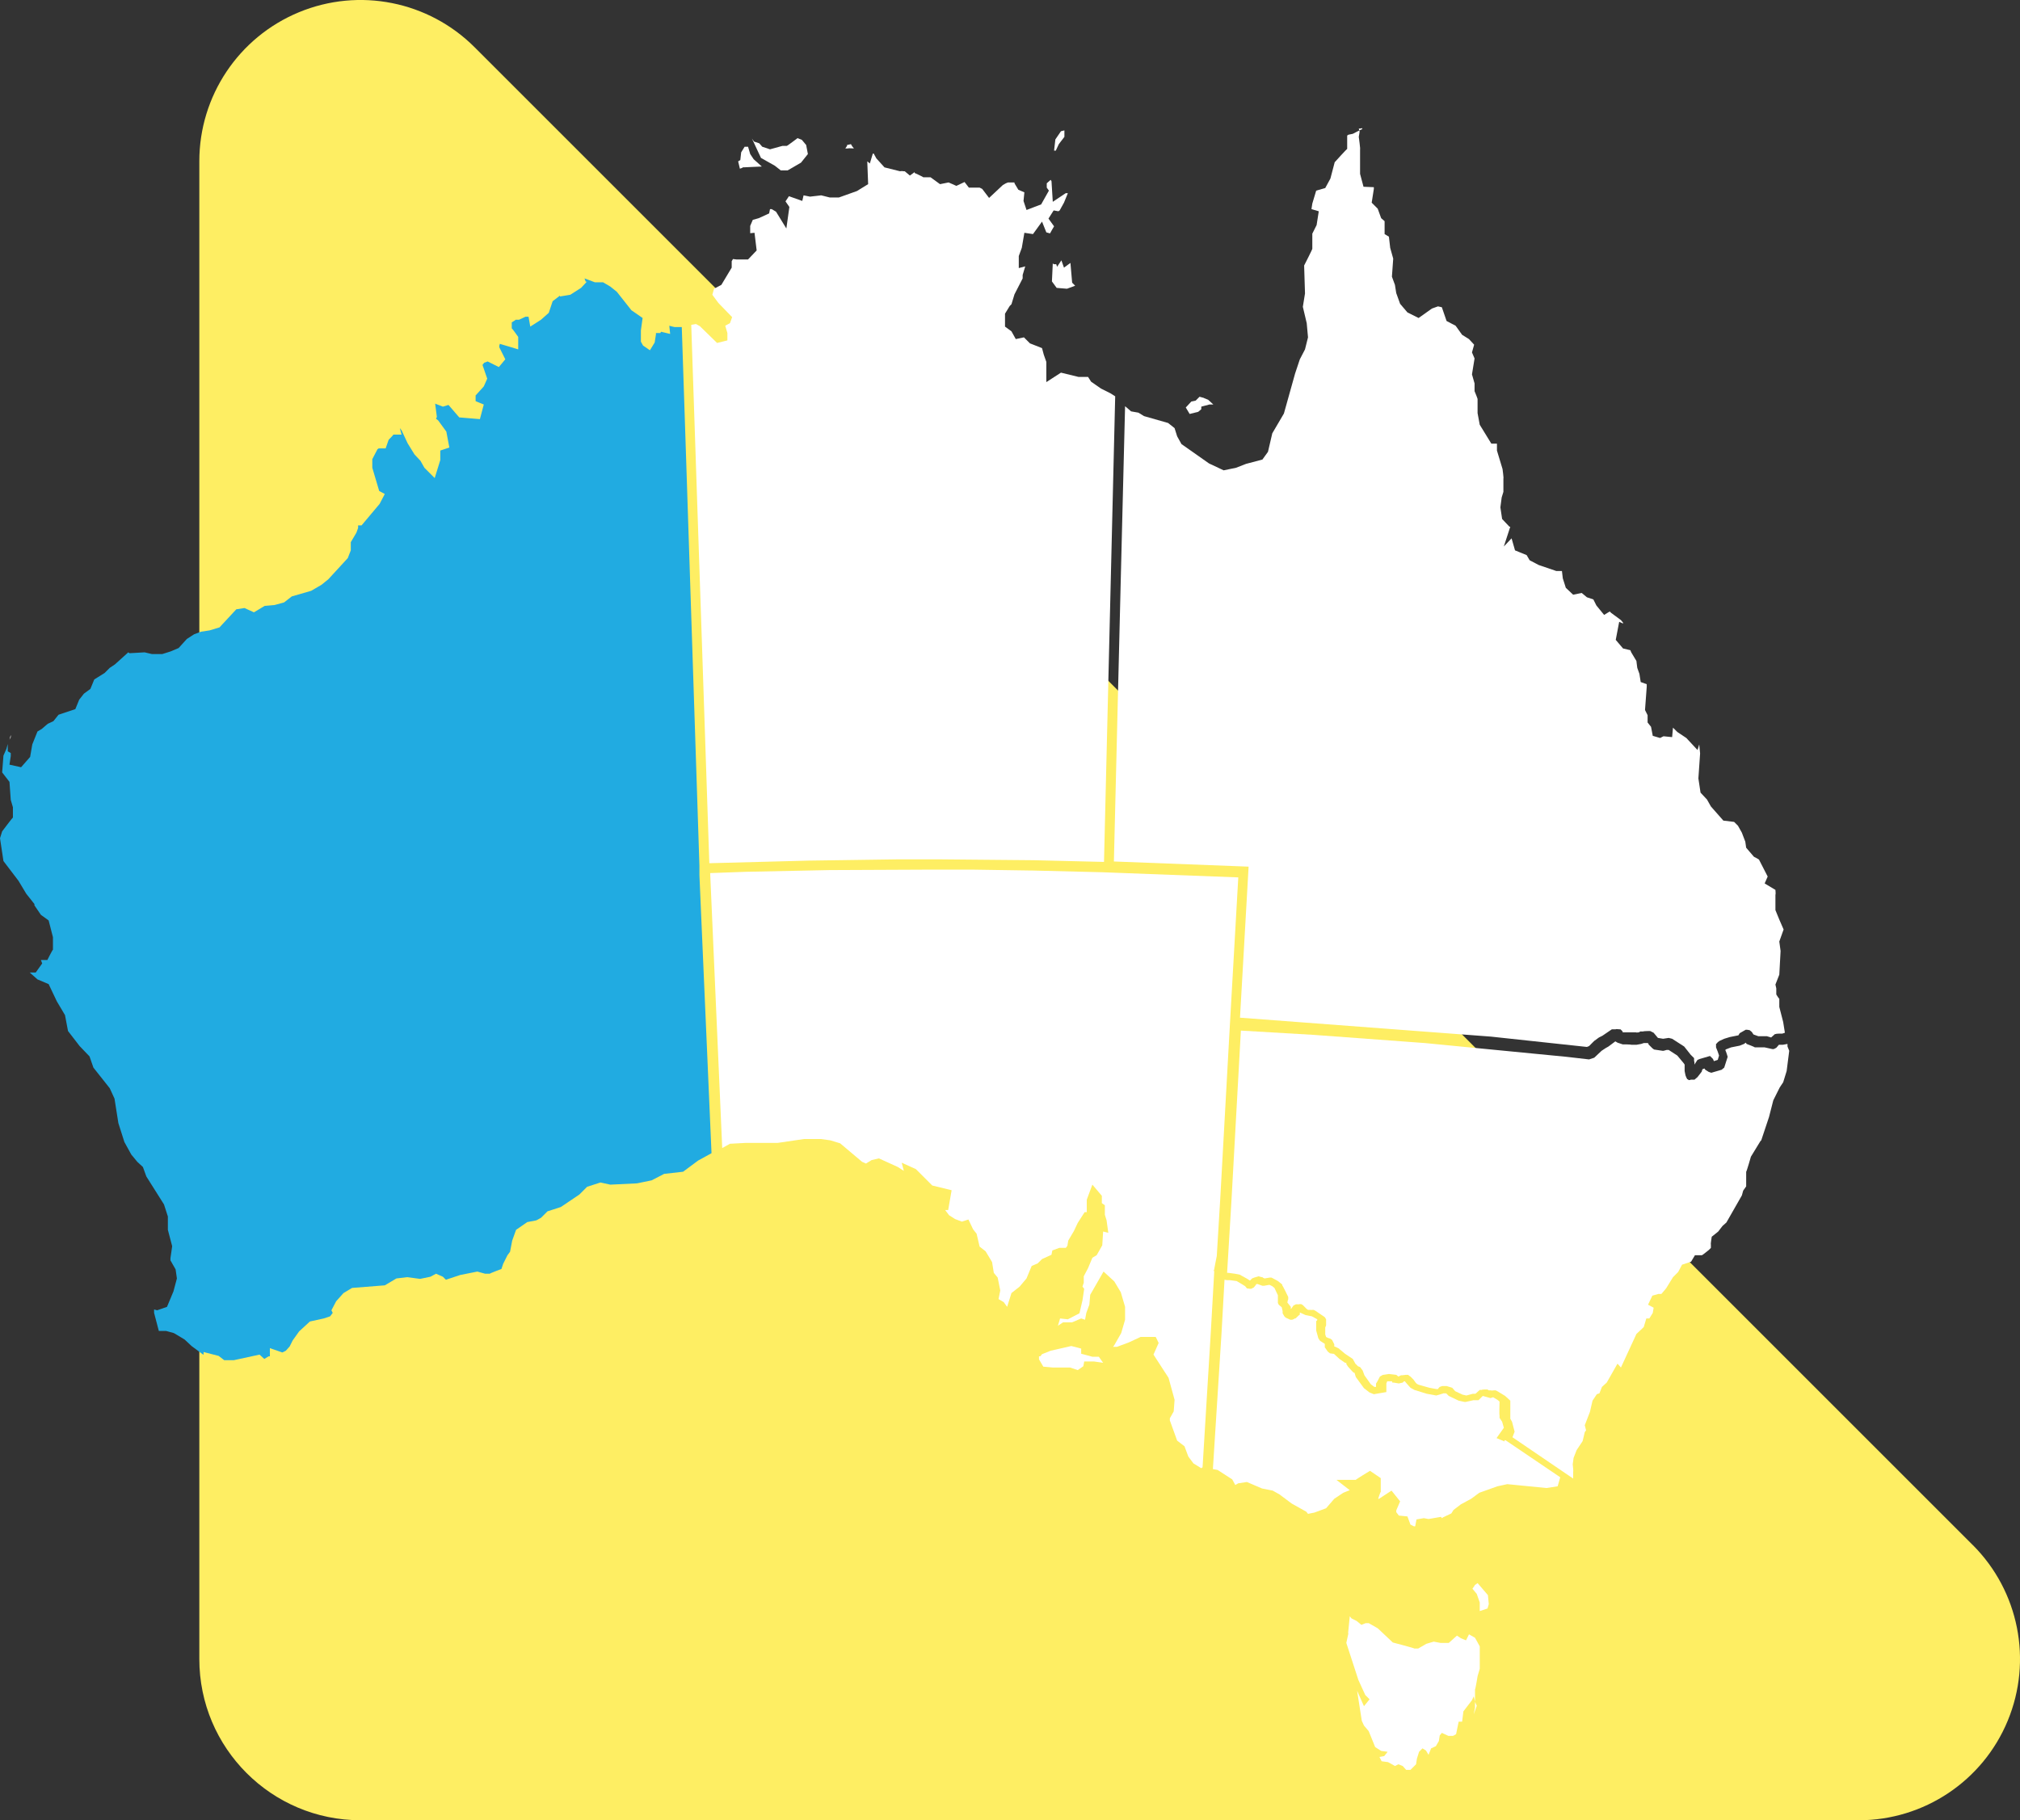 <?xml version="1.0" encoding="UTF-8"?>
<svg id="Layer_1" data-name="Layer 1" xmlns="http://www.w3.org/2000/svg" width="469.32" height="423.01" viewBox="0 0 469.32 423.01">
  <rect x="0" y="0" width="469.32" height="423.01" fill="#333333" stroke="none"/>
  <defs>
    <style>
      .cls-1 {
        fill: #21abe1;
      }

      .cls-2 {
        fill: #fff;
      }

      .cls-3 {
        fill: #feee63;
      }
    </style>
  </defs>
  <path class="cls-3" d="M458.35,359.06L110.27,10.98C99.55.26,83.44-2.95,69.44,2.85c-14,5.8-23.13,19.46-23.13,34.61v348.08c0,20.69,16.77,37.47,37.47,37.47h348.08c15.15,0,28.82-9.13,34.61-23.13,5.8-14,2.59-30.12-8.12-40.83h0Z"/>
  <g>
    <path class="cls-2" d="M174.7,32.2l.5.7,1.2.4.7.8,1.8.6,2.9-.8h1c0,.1,2.5-1.8,2.5-1.8l1,.4,1,1.2.4,2.1-1.6,2-3.1,1.8h-1.6l-1.4-1.1-3.2-1.8-2.1-4.5Z"/>
    <path class="cls-2" d="M172.5,39l-.6.2-.4-1.7.5-.3.2-1.8.8-1.3h.8l.5,1.7.8,1.2,1.9,1.7-4.5.2v.1Z"/>
    <path class="cls-2" d="M245.3,35h-.4l.3-2.6,1.3-1.9.8-.2v1.5l-1.3,1.7-.7,1.5Z"/>
    <path class="cls-2" d="M244.8,61.4h.6l.2.6,1-1.5.6,1.7,1.5-1.1.4,4.6.7.7-1.9.7-2.4-.2-1.1-1.5.2-4.2.2.2Z"/>
    <path class="cls-2" d="M279.7,92.5l1,.4,1.2,1.1h-.9l-1.9.5v.6l-.7.6-2,.5-.9-1.5,1.3-1.4,1-.2.9-.9,1.1.3h-.1Z"/>
    <path class="cls-2" d="M241.7,315.2l.4-.5,2-.8,4.8-1.1,2.3.6v1.2c.1,0,2.6.7,2.6.7h1.5l1,1.4-2.1-.3h-2.3c0,.1-.2,1.1-.2,1.1l-1.3.9-1.8-.6h-4l-2.2-.2-1-1.7v-.7h.3Z"/>
    <path class="cls-2" d="M313.3,379.5l-.5,2.3,2.8,8.6,1.6,3.5,1,1-1.3,1.6-1.6-3.6,1.1,7,.5,1.1,1.1,1.3,1.5,3.7,1.4.9,1.5.2-.8,1-1.1.2.5,1,1.5.2,1.6.9.8-.4,1,.4.8.9h1l1.3-1.3.2-1.3.5-1.6.8-.8.8.5.6,1,.6-1.5,1.1-.5.7-1.2.2-1.3.5-.6,1.5.7h1c0,.1.8-.4.8-.4l.6-2.9h.8l.3-2.4,2-2.6.4-.9.3,1.2v1.4l-.3,1.6.7-2-.4-.9v-2.9c.1,0,.6-3.1.6-3.1l.5-1.7v-5.2l-1.1-2-1.4-.8-.7,1.4-1.2-.5-.9-.6-1.9,1.7h-1.9l-1.6-.3-1.7.5-1.9,1.1h-.9c0-.1-5-1.4-5-1.4l-3.5-3.3-2.1-1.2h-.7l-1,.4-1.1-.9-1.2-.6-.4-.5-.4,4,.1-.1Z"/>
    <path class="cls-2" d="M342.6,368.4l.7-.5,2.4,2.8.2,2.1-.3,1-1.8.6v-2l-.7-2-1-1.2.5-.7v-.1Z"/>
    <path class="cls-2" d="M2.2,171.9l.3-.6v-.5l-.3,1.1Z"/>
    <path class="cls-1" d="M136.4,65.4l-1.4,1.5-2.5,1.6-2.4.4v-.2l-1.7,1.3-.9,2.7-1.8,1.6-2.5,1.6-.4-2.3h-.7l-1.5.7h-.8c0,.1-.9.6-.9.6v1.4c.1,0,1.5,2,1.5,2v2.9c.1,0-4.3-1.3-4.3-1.3v.2c-.1,0-.1.6-.1.6l1.4,2.8-1.5,1.8-2.6-1.3-.8.3-.4.5,1.1,3.2-.8,1.8-1.9,2.1v1.3c-.1,0,1.9.8,1.9.8l-.9,3.4-4.8-.4-2.5-2.9-1.3.4-1.8-.7.4,3.1-.2.4.5.4,1.9,2.6.7,3.7-2.1.7v2.2l-1.3,4.2-2.4-2.4-.9-1.6-1.4-1.5-1.6-2.6-1.4-3-.4-.5.4,1.5h-1.9c0,.1-1.1,1.2-1.1,1.2l-.7,2h-1.6l-.3.2-1.2,2.3v2l1.6,5.4,1.3.7-1.2,2.3-4.2,5h-.8v.6l-.4,1.1-1.3,2.2v1.9l-.7,1.8-4.5,4.9-1.6,1.3-2.4,1.4-4.5,1.3-1.8,1.4-2.2.6-2.3.2-2.5,1.5-2.2-1-1.9.3-3.9,4.2-2.3.7-2,.3-1.6.6-1.7,1.1-1.9,2.1-1.9.8-1.9.6h-2.4l-1.7-.4-3.5.2-.3-.2-3.1,2.8-1.2.8-1.2,1.2-2.4,1.5-.9,2.2-1.5,1.1-1.1,1.4-.9,2.2-3.9,1.3-1.2,1.5-1.3.6-1.4,1.2-1,.6-1.2,3-.5,2.9-2.1,2.4-2.7-.6.3-2v-.7l-.7-.4v-1.7l-.3,1.1-.7,1.6-.3,3.9,1.7,2.2.3,4.2.5,1.7v2.4c-.1,0-2.5,3.2-2.5,3.2l-.5,1.6.8,5.3,3.5,4.6,1.8,3,1.9,2.4v.3l1.5,2.2,1.8,1.3,1,3.9v2.9c-.1,0-1.3,2.4-1.3,2.4h-1.5l.3.8-1.5,2.1h-1.4l1.8,1.6,2.6,1.1,1.9,4,1.9,3.2.7,3.7,2.7,3.5,2.3,2.4.9,2.6,3.8,4.8,1.1,2.4.9,5.7,1.4,4.4,1.6,2.9,1.4,1.7,1.3,1.2.8,2.2,4.1,6.5.9,2.8v3.1l1,3.8-.4,2.8v.5l1.2,2.1.3,2.1-.8,3-1.5,3.6-2.3.8-.7-.2v.8l1.1,4.2h1.7l1.8.5,2.5,1.5,1.6,1.5,2.7,2h.1v-.6l3.5.9,1.3,1h2.2l6-1.3,1.1,1,1-.6h.3v-1.9l2.9,1,.8-.4.9-1,.7-1.4,1.5-2.1,2.5-2.3,3.2-.7,1.5-.5.6-.8-.3-.6,1.1-2.1,1.7-1.9,2-1.2,7.6-.6,2.7-1.6,2.5-.3,3,.4,2.4-.5,1.3-.7,1.6.7.7.7,3.3-1.1,4-.8,1.8.5h1.1c0-.1,2.7-1.1,2.7-1.1l.4-1.2,1-2,.6-.8.5-2.6.9-2.5,2.6-1.8,2.1-.4,1.1-.6,1.5-1.5,3.1-1,4.3-2.9,1.8-1.8,3.1-1,2.3.5,6.2-.3,3.4-.7,2.9-1.5,4.4-.5,3.5-2.6,3.1-1.7v-.2l-2.8-64.4v-2.2l-3.4-104-.7-21.2h-1.5c0,.1-1.4-.3-1.4-.3l.2,1.9-2.1-.5-.2.3h-1v.3l-.3,1.9-1.1,1.8-1.6-1.1-.5-.9v-2.6l.4-2.9-2.6-1.8-3.4-4.3-1.5-1.2-1.7-1h-1.9l-2.4-.9.3.8.3-.1Z"/>
    <path class="cls-2" d="M415.3,243.2v-.6c-.1,0-1.1.2-1.1.2h-.9l-.6.7-.6.3h-.3l-1.8-.4h-2.3c0-.1-1.9-.8-1.9-.8l-.2-.3-.4.3-1,.4-2,.4-1.3.5v.3c.1,0,.5,1.4.5,1.4l-.8,2.5-.6.5-2.4.7-.6-.2-.8-.5-.2-.3-.5.2v.2c-.1,0-.1.3-.1.3l-1,1.3-.7.6h-.9c0,.1-.4.1-.4.1h-.1c0-.1-.2-.2-.2-.2h-.1c0-.1-.1-.2-.1-.2l-.1-.2-.2-.5-.2-1v-1.4c.1,0-.2-.4-.2-.4l-1.5-1.8-2-1.3h-.5l-.7.2h-.2l-2-.3-.4-.3-.9-.9v-.2l-.2-.1h-.9l-.6.2-1.1.2h-1.2c0-.1-2-.1-2-.1l-1.2-.4-.5-.3-1.6,1.2-.7.4-.9.6-1.7,1.6-1.2.4-5.2-.6-32.9-3.2-25.8-1.9-17-1-2.2,39.7-1,16.6h.3l1.5.2,1.1.2,1.8,1,.6.4.5-.5.5-.2,1-.3.7.2h.2c0,.1.5.3.5.3l1.2-.2h.4l.4.2,1.1.6,1,.8v.2c.1,0,1.4,2.7,1.4,2.7v.6c-.1,0-.2.7-.2.7l.8,1v.5c.1,0,.4-.5.4-.5l.3-.4h.2c0-.1.3-.2.3-.2h.8c0-.1.5,0,.5,0l.3.2.7.7c0,.1.5.4.5.4h.7c0,.1.2,0,.2,0h.4l.4.2,2.2,1.5.3.5v1.4l-.2.5v1.6l.2.6.4.2.6.2.4.3.5,1v.5l.3.1.8.4.2.2,1.2,1,1.8,1.2.6,1.1.6.6.5.2.6.8.4,1.1,1.5,2.1.8.6h.4v-.8c.1,0,.9-1.6.9-1.6l.7-.4h.1l1.3-.2,1.7.2.5.4.6-.3h.3l.8-.1h.6c0,.1.5.4.5.4l.7.7.5.7.3.3.4.2,2.5.7,1.6.3h.4c0-.1.4-.5.4-.5l.6-.2h1l1.3.4.7.8,1.7.8.9.2,1.5-.4h.6l1-.9h.5c0-.1.8-.1.8-.1h.5l.3.2h.5c0,.1.7,0,.7,0h.4l.4.2,1.8,1.1,1.2,1.1v4.2l.4.7.6,2.3-.5,1.3,14.1,9.6v-1.6c.1,0-.1-1.7-.1-1.7l.2-1.5.7-1.8,1.4-2.1.5-2.1.3-.4-.3-1.2,1.2-3.1.6-2.6,1-1.5.6-.2.6-1.5,1.1-1,2.5-4.4.8.9,3.6-7.8,1.7-1.6.6-2h.7l.8-1.3.2-1.2-1.3-.7,1-2.1,1.4-.4h.7l1.1-1.3,1.6-2.6,1.2-1.2.9-1.7,2.1-.7.9-1.5h1.6c0,.1,1.6-1.2,1.6-1.2l.5-.5v-.8c-.1,0,.2-1.8.2-1.8l1.5-1.2,1-1.3.9-.8,3.6-6.3.3-1.1.7-1v-3.4c.1,0,1.1-3.5,1.1-3.5l2.2-3.6.2-.2,1.8-5.4,1-3.9,1.5-3,.8-1.2.8-2.6.6-4.7-.4-1Z"/>
    <path class="cls-2" d="M196.8,33.7v.2l-.4.6h.6c0-.1,1.4,0,1.4,0l-.4-.5-.3-.5-.9.2Z"/>
    <path class="cls-2" d="M164.9,200.6l22.9-.6,21.2-.3h8.7l21.9.2h.3l16.6.4,2.6-108.2-1.1-.7-2.2-1.1-2.3-1.6-.7-1.1h-2.2l-4.1-1-3.4,2.2v-4.7l-.6-1.7-.4-1.5-2.8-1.1-1.4-1.4-1.9.4-1-1.8-1.5-1.1v-3l1.1-1.8.4-.4.7-2.3,1.9-3.7v-.8l.6-2-1.5.4v-2.8l.7-1.9.6-3.5,2,.3,2.1-2.9,1,2.5.7.2h.2c0-.1.9-1.6.9-1.6l-1.3-1.8,1.2-1.9,1.1.2.3-.2,1-1.8.9-2.2h-.5l-3,2-.3-4.8-.2-.3-.9.8v1l.5.7-1.8,3.2-3.4,1.3-.7-2.1.2-2-1.4-.6-.9-1.5v-.2c.1,0-1.5,0-1.5,0l-.5.2-.7.4-3.2,3-1.6-2.1-.6-.3h-2.5l-1-1.3-1.9.9-1.8-.8-2,.4-2.2-1.6h-1.7c0-.1-2-1-2-1v-.2l-1.1.8-1.2-1h-.4c0-.1-.7,0-.7,0l-3.6-.9-1.9-2.1-.6-1.1h-.2c0-.1-.7,2.3-.7,2.3l-.6-.5.2,5.3-2.6,1.6-4.2,1.5h-2.1l-2-.5-2.6.3-1.5-.3-.3,1.3-3.1-1.1-.8,1.2.9,1.3-.7,5-2.4-3.9-1-.6h-.4l-.2,1-2.4,1.1-1.4.4-.6,1.4v1.7l1-.1.5,4.1-2,2.1h-2.7l-.8-.1-.3.5v1.5l-2.4,4-1.7.9-.4,1.4,1.4,1.9,3.2,3.3-.5,1.4-1.1.6.5,1.7v1.7c.1,0-2.4.6-2.4.6l-4-3.9-.9-.5-1.1.2,2.2,65.5,2,59.6h.1Z"/>
    <path class="cls-2" d="M316.5,29.8v.2c-.1,0-2.2,1.1-2.2,1.1l-1,.2-.3.2v3.1c-.1,0-2.9,3.1-2.9,3.1l-1,3.8-1.2,2.2-2.1.6-.9,3-.2,1.3,1.7.5-.5,3.2-1,2v3.5c.1,0-1.9,3.9-1.9,3.9l.2,6.5-.5,3.1.9,3.8.3,3.3-.7,2.8-1.2,2.3-1.1,3.3-2.6,9.3-2.7,4.6-1,4.3-1.3,1.8-3.8,1-2.3.9-2.9.6-3.4-1.6-6.4-4.5-1-1.8-.6-1.9-1.5-1.2-5.6-1.6-1.3-.8-1.7-.3-1.4-1.2-1,40.2-1.6,65.6,31.3,1.2-2,35.1,58.3,4.4,22.3,2.4.5-.2,1.2-1.2,1.1-.8.8-.4,2.2-1.5h.9c0-.1.8,0,.8,0h.3l.5.5v.2h3.1c0,.1.7,0,.7,0l.3-.2h.7c0-.1,1.6-.1,1.6-.1l.8.4,1,1.2,1.2.2,1.3-.2.8.2,2.8,1.8,1.5,1.9.8.8v.7c.1,0,.1.8.1.8l.3-.5.4-.6.5-.2,2.4-.7.7.7.2.5.9-.3.3-1-.3-.9-.4-1v-.8c.1,0,.4-.4.4-.4l.4-.3,1.1-.5,1.3-.4,2-.4.3-.5.7-.4.7-.4h.3l.6.1.5.4.4.6,1.1.4h2l1,.3.9-.8h.2c0-.1,1.1-.1,1.1-.1h.4l.6-.2-.4-2.5-.9-3.5v-1.9c-.1,0-.7-1-.7-1v-1.4l-.2-.9.9-2.3c0-.1.3-5.5.3-5.5l-.3-2.2,1-2.8-1-2.3-.9-2.2v-3.6c.1,0,0-1.1,0-1.1l-2.5-1.5.7-1.6-2-3.9c0-.1-1.2-.7-1.2-.7l-1.8-2.1-.2-1.4-.8-2.1-.9-1.6-.9-.9-2.5-.3-2.9-3.3-.9-1.6-1.5-1.6-.5-3.3.4-5.8-.2-2.1-.4,1.3-2.6-2.8-2.1-1.4-1-1-.2,2.2-2-.2-.8.4-1.7-.5-.4-2.1-.8-1v-1.7l-.6-1.2.4-5.4v-.6l-1.4-.5-.3-1.9-.5-1.4-.2-1.6-1.2-2-.2-.5-1.7-.4-1.7-2,.8-4.2.9.4v-.2l-.5-.6-2.3-1.7-.3-.3-1.3.8-1.8-2.2-.7-1.4-1.5-.5-1.2-1-2,.4-1.7-1.6-.7-2.2-.2-1.7h-1.3l-4.1-1.4-2.1-1.1-.7-1.2-2.7-1.1-.8-2.8-1.8,1.9,1.5-4.6h-.2l-1.7-1.8-.4-2.7.3-2.3.4-1.3v-3.1c.1,0-.2-2.2-.2-2.2l-1.3-4.3v-1.6h-1.3l-2.7-4.4-.5-2.7v-3.2c.1,0-.7-1.9-.7-1.9v-1.8l-.6-2.1.6-3.7-.6-1.4.5-1.8-1.2-1.3-1.6-1-1.5-2.1-2.1-1.1-1.1-3.2-.9-.2-1.4.5-3.1,2.2-2.6-1.3-1.7-2-.9-2.5-.3-1.9-.7-1.9.3-4.2-.7-2.5-.3-2.6-1-.6v-3l-.8-.7-.8-2.2-1.4-1.4.5-3.2v-.4c-.1,0-2.4-.1-2.4-.1l-.8-3v-5.7c.1,0-.3-2.9-.3-2.9l.2-1.2-.2-.7.8-.1Z"/>
    <path class="cls-2" d="M279.4,341l1.9-31.2.8-14.1v-.3l-.2-.2h.2v-.2l.3-1.6.3-1.5.8-13.2,2.2-39.7,2-35.1-31.7-1.2-16.2-.4h-.3l-13.2-.2h-11.4l-22.2.1-19.4.4-8.3.3,2.8,63.9,1.8-1,3.7-.2h7.4l6.1-.9h3.9l2.2.3,2.3.7,5.1,4.3.9.4,1.3-.8,1.7-.4,4.4,2,1.4.9-.5-1.9,3.3,1.5,3.8,3.8,4.5,1.1-.8,4.6h-.7l.9,1.2,1.4.9,1.6.6,1.5-.5,1.1,2.3.8,1,.7,3,1.4,1.1,1.5,2.5.4,2.5.9,1.1.6,3-.4,2,1.2.7.8,1.1,1-3.2,1.9-1.5,1.6-1.9,1.2-2.9,1.4-.6,1-1,2.2-1,.2-1,1.6-.6h1.5c0,.1.4-.5.4-.5l.2-1.2,1.3-2.2.9-1.9,1.6-2.5h.5v-2.9l1.3-3.5,2.2,2.6v1.7l.7.5v2.2l.4,1.3.4,2.9-1.2-.3-.2,3.2-1.3,2.3-1,.6-1,2.4-1,1.9v1.5l-.3.9.4.5-.4,2.7-.7,3-2.7,1.4-1.8-.2-.5,1.7,1.2-.8h2.1l2.1-.9.9.3.3-1.6.7-1.9.2-2.3,3.1-5.4,2.5,2.3,1.5,2.5,1,3.4v3l-.9,3.1-1.6,2.8-.3.4h.9l2.7-1,2.8-1.3h3.5c0-.1.7,1.4.7,1.4l-1.2,2.7,3.5,5.4,1.4,5.1-.2,2.7-.9,1.6v.5l1.7,4.7,1.7,1.3.9,2.4,1.2,1.6,1.8,1.1.3-.2Z"/>
    <path class="cls-2" d="M349.6,335l-.7-.3-1.2-.5,1.7-2.4-.4-1.4-.6-.9v-.6c-.1,0,0-3.2,0-3.2l-.5-.4-1-.6-.6.2-1.8-.5-1,1h-1.2l-1.8.4h-.2l-1.4-.3-2.3-1.1-.6-.6h-.5c0-.1-.1,0-.1,0l-1.7.5-2.2-.4-2.9-.9-.9-.5-.8-.9-.5-.6h-.2l-.3.3-.9.2-1.2-.2h-.3c0-.1-.1-.3-.1-.3h-1.1l-.2.5v2l-2.9.5-1-.4-1.3-1-1.9-2.6-.3-1h-.2l-.4-.4-.9-1-.4-.6v-.3h-.3l-1.3-.9-1.3-1.2h-.2l-.7-.1-.5-.4-.7-1v-.8l-.3-.2-.8-.5-.4-.6-.5-1.8v-2.2c.1,0,.3-.3.3-.3l-.2-.2-1.1-.6-1.5-.3-1.3-.6v.5c-.1,0-1,.9-1,.9h-.2c0,.1-.6.3-.6.3h-.4l-1.1-.5-.3-.3-.4-.7v-.5l-.2-.9-.7-.6-.2-.4v-1.8l-.8-1.7-.5-.4-.6-.3h-.2l-1.1.2h-.4l-1.1-.4h-.3c0,.1-.6.8-.6.8l-.6.3h-.3l-.7-.1-.4-.5-.8-.5-1.2-.7-1.5-.2h-.7l-.6-.1-.7,12.5-2,31.5,1.1.2,3.4,2.2.7,1.3.7-.4,2-.3,3.5,1.5,2.5.5,1.6.9,2.8,2.1,3.4,1.9.4.5,1.5-.3,2.7-1,1.9-2.2,2.1-1.4,1.5-.6-3.1-2.4h4.5c0-.1,3.3-2.1,3.3-2.1l2.5,1.7v3.2c-.1,0-.6,1.6-.6,1.6h.2l2.9-1.9,2,2.5-.9,2.1v.4l.6.8,2,.2.7,1.9.8.4h.3l.3-1.6,1.7-.3,1.1.2,2.9-.5.2.3.3-.2,1.9-.9.5-.8,1.7-1.3,2.4-1.3,1.9-1.4,4.2-1.5,2.3-.5,9.1.9,2.6-.4.6-2.1-12.7-8.6h-.3l.1.3Z"/>
  </g>
</svg>